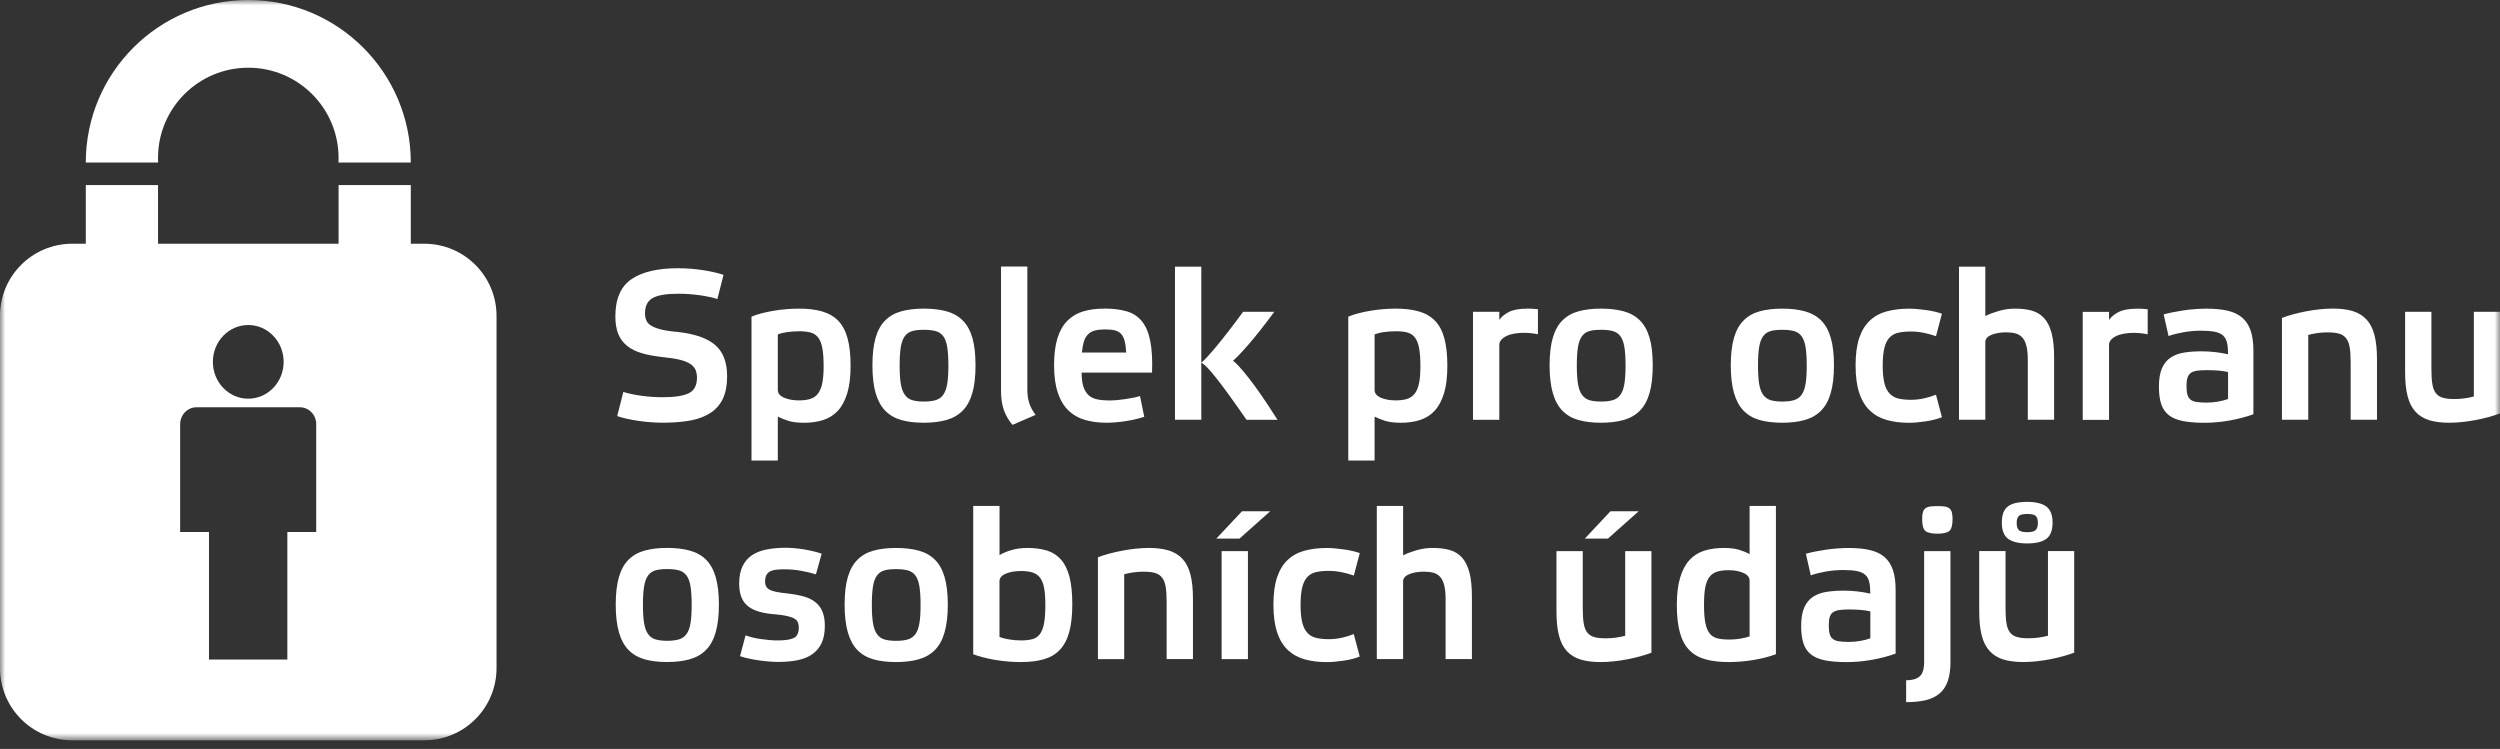 <svg width="237" height="71" viewBox="0 0 237 71" fill="none" xmlns="http://www.w3.org/2000/svg">
<rect x="0" y="0" width="237" height="71" fill="#333333" stroke="none"/>
<g clip-path="url(#clip0_5972_17945)">
<mask id="mask0_5972_17945" style="mask-type:luminance" maskUnits="userSpaceOnUse" x="0" y="0" width="237" height="71">
<path d="M237 0H0V70.178H237V0Z" fill="white"/>
</mask>
<g mask="url(#mask0_5972_17945)">
<path fill-rule="evenodd" clip-rule="evenodd" d="M38.94 23.106H40.224C44.002 23.106 47.071 26.165 47.071 29.953V63.334C47.071 67.112 44.011 70.181 40.224 70.181H6.847C3.068 70.181 0 67.121 0 63.334V29.948C0 26.17 3.06 23.106 6.847 23.106H8.135V17.543H14.981V23.106H32.098V17.543H38.944V23.106H38.94ZM29.98 40.223C29.98 39.333 29.287 38.609 28.431 38.609H18.627C17.771 38.609 17.078 39.333 17.078 40.223V50.433H19.812V62.525H27.241V50.433H29.976V40.223H29.98ZM23.535 37.796C25.387 37.796 26.889 36.234 26.889 34.304C26.889 32.374 25.387 30.812 23.535 30.812C21.682 30.812 20.18 32.374 20.18 34.304C20.18 36.234 21.682 37.796 23.535 37.796Z" fill="white"/>
<path fill-rule="evenodd" clip-rule="evenodd" d="M14.988 15.405H8.133C8.133 6.898 15.031 0 23.538 0C32.045 0 38.943 6.898 38.943 15.405H32.087C32.096 15.264 32.096 15.122 32.096 14.977C32.096 10.248 28.266 6.419 23.538 6.419C18.809 6.419 14.979 10.248 14.979 14.977C14.979 15.118 14.979 15.264 14.988 15.405Z" fill="white"/>
<path fill-rule="evenodd" clip-rule="evenodd" d="M194.139 52.241H196.633V61.873C196.312 61.993 195.957 62.109 195.568 62.215C195.178 62.322 194.772 62.417 194.353 62.498C193.929 62.579 193.497 62.644 193.056 62.691C192.615 62.738 192.192 62.759 191.789 62.759C191.066 62.759 190.441 62.678 189.919 62.519C189.397 62.357 188.965 62.096 188.623 61.723C188.28 61.355 188.028 60.863 187.87 60.247C187.707 59.631 187.63 58.861 187.63 57.932V52.241H190.125V57.693C190.125 58.257 190.155 58.724 190.215 59.092C190.275 59.46 190.386 59.751 190.548 59.956C190.711 60.166 190.929 60.307 191.212 60.388C191.494 60.47 191.854 60.508 192.299 60.508C192.928 60.508 193.544 60.427 194.147 60.269V52.245L194.139 52.241ZM192.187 47.577C192.992 47.577 193.591 47.726 193.989 48.017C194.383 48.313 194.584 48.822 194.584 49.545C194.584 50.268 194.387 50.794 193.989 51.086C193.595 51.372 192.992 51.518 192.187 51.518C191.383 51.518 190.779 51.372 190.377 51.086C189.975 50.799 189.774 50.285 189.774 49.545C189.774 48.805 189.962 48.313 190.339 48.017C190.715 47.722 191.331 47.577 192.187 47.577ZM192.187 48.723C191.772 48.723 191.498 48.792 191.374 48.925C191.246 49.057 191.182 49.28 191.182 49.588C191.182 49.883 191.246 50.101 191.374 50.242C191.503 50.384 191.772 50.452 192.187 50.452C192.602 50.452 192.876 50.379 193 50.23C193.129 50.08 193.193 49.866 193.193 49.588C193.193 49.28 193.129 49.057 193 48.925C192.872 48.792 192.602 48.723 192.187 48.723ZM183.68 47.979C183.95 47.979 184.172 47.992 184.352 48.017C184.532 48.043 184.682 48.103 184.793 48.188C184.908 48.274 184.986 48.398 185.033 48.561C185.08 48.723 185.101 48.937 185.101 49.203C185.101 49.793 184.998 50.17 184.789 50.341C184.579 50.508 184.211 50.593 183.672 50.593C183.124 50.593 182.743 50.508 182.534 50.341C182.324 50.174 182.221 49.793 182.221 49.203C182.221 48.933 182.243 48.719 182.29 48.561C182.337 48.398 182.418 48.274 182.529 48.188C182.645 48.103 182.79 48.043 182.97 48.017C183.15 47.992 183.381 47.979 183.663 47.979H183.68ZM184.908 62.682C184.908 63.448 184.823 64.077 184.647 64.573C184.472 65.07 184.207 65.463 183.852 65.759C183.496 66.054 183.056 66.259 182.534 66.383C182.012 66.503 181.4 66.563 180.702 66.563V64.492C181.267 64.492 181.691 64.372 181.977 64.128C182.264 63.889 182.409 63.426 182.409 62.742V52.245H184.904V62.682H184.908ZM179.701 61.959C179.38 62.079 179.025 62.19 178.635 62.293C178.246 62.395 177.848 62.481 177.437 62.554C177.026 62.626 176.624 62.682 176.222 62.716C175.82 62.75 175.439 62.767 175.075 62.767C174.271 62.767 173.59 62.712 173.034 62.605C172.478 62.498 172.033 62.314 171.695 62.053C171.361 61.792 171.117 61.441 170.971 61.009C170.826 60.572 170.749 60.02 170.749 59.349C170.749 58.625 170.847 58.043 171.04 57.598C171.232 57.158 171.511 56.815 171.866 56.584C172.221 56.349 172.644 56.191 173.132 56.114C173.62 56.032 174.168 55.994 174.771 55.994C175.199 55.994 175.623 56.015 176.038 56.062C176.453 56.109 176.877 56.178 177.304 56.272C177.304 55.831 177.27 55.463 177.206 55.176C177.138 54.89 177.013 54.659 176.825 54.492C176.637 54.325 176.38 54.205 176.051 54.141C175.721 54.072 175.289 54.038 174.754 54.038C174.189 54.038 173.642 54.085 173.107 54.179C172.572 54.273 172.088 54.393 171.66 54.543L171.198 52.493C171.733 52.348 172.366 52.219 173.09 52.112C173.813 52.005 174.544 51.95 175.28 51.95C176.046 51.95 176.705 52.014 177.262 52.142C177.818 52.271 178.276 52.489 178.64 52.797C179.003 53.105 179.269 53.516 179.444 54.025C179.619 54.535 179.705 55.172 179.705 55.934V61.967L179.701 61.959ZM177.309 57.958C177.026 57.889 176.714 57.842 176.363 57.817C176.016 57.791 175.653 57.778 175.276 57.778C174.93 57.778 174.63 57.795 174.382 57.829C174.134 57.864 173.937 57.932 173.787 58.031C173.637 58.129 173.53 58.279 173.466 58.471C173.398 58.664 173.368 58.925 173.368 59.246C173.368 59.592 173.393 59.875 173.449 60.08C173.505 60.29 173.599 60.448 173.74 60.564C173.881 60.679 174.074 60.756 174.322 60.795C174.57 60.833 174.882 60.855 175.259 60.855C175.623 60.855 175.978 60.825 176.333 60.765C176.688 60.705 177.013 60.619 177.309 60.512V57.958ZM163.41 51.946C164.001 51.946 164.488 52.005 164.878 52.125C165.267 52.245 165.597 52.382 165.862 52.528V47.962H168.357V62.019C168.074 62.126 167.753 62.228 167.39 62.322C167.026 62.417 166.649 62.498 166.251 62.562C165.858 62.631 165.456 62.678 165.045 62.712C164.634 62.746 164.249 62.763 163.889 62.763C163.046 62.763 162.315 62.678 161.698 62.511C161.082 62.344 160.569 62.053 160.158 61.638C159.747 61.223 159.448 60.666 159.255 59.969C159.063 59.272 158.964 58.398 158.964 57.354C158.964 56.31 159.067 55.459 159.276 54.761C159.486 54.064 159.781 53.508 160.162 53.092C160.543 52.677 161.01 52.382 161.562 52.207C162.109 52.031 162.73 51.946 163.41 51.946ZM163.894 60.632C164.24 60.632 164.591 60.607 164.938 60.551C165.289 60.495 165.597 60.423 165.862 60.328V55.039C165.862 54.731 165.669 54.492 165.28 54.316C164.891 54.141 164.416 54.055 163.851 54.055C163.41 54.055 163.038 54.107 162.747 54.205C162.452 54.303 162.212 54.479 162.032 54.727C161.852 54.975 161.724 55.309 161.651 55.724C161.579 56.139 161.54 56.67 161.54 57.312C161.54 58.009 161.579 58.574 161.66 59.011C161.741 59.447 161.87 59.785 162.054 60.025C162.233 60.264 162.477 60.427 162.777 60.508C163.076 60.59 163.449 60.628 163.894 60.628V60.632ZM154.06 52.245H156.555V61.877C156.234 61.997 155.879 62.113 155.489 62.22C155.1 62.327 154.694 62.421 154.274 62.502C153.851 62.584 153.418 62.648 152.978 62.695C152.537 62.742 152.113 62.763 151.711 62.763C150.988 62.763 150.363 62.682 149.841 62.524C149.319 62.361 148.887 62.1 148.544 61.728C148.202 61.36 147.95 60.868 147.791 60.251C147.629 59.635 147.552 58.865 147.552 57.936V52.245H150.046V57.697C150.046 58.262 150.076 58.728 150.136 59.096C150.196 59.464 150.307 59.755 150.47 59.96C150.633 60.17 150.851 60.311 151.133 60.393C151.416 60.474 151.775 60.512 152.22 60.512C152.849 60.512 153.465 60.431 154.069 60.273V52.249L154.06 52.245ZM150.239 51.06L152.674 48.467H155.348L152.434 51.06H150.243H150.239ZM135.84 51.946C136.443 51.946 136.974 52.01 137.427 52.138C137.885 52.267 138.27 52.502 138.583 52.84C138.899 53.182 139.135 53.653 139.297 54.256C139.46 54.86 139.537 55.639 139.537 56.589V62.481H137.042V56.79C137.042 56.255 136.999 55.814 136.909 55.472C136.824 55.129 136.691 54.864 136.516 54.676C136.34 54.487 136.126 54.359 135.874 54.295C135.617 54.226 135.326 54.192 134.988 54.192C134.731 54.192 134.487 54.214 134.244 54.252C134.004 54.291 133.79 54.35 133.61 54.423C133.43 54.496 133.285 54.59 133.178 54.706C133.071 54.821 133.015 54.95 133.015 55.099V62.481H130.521V47.962H133.015V52.647C133.349 52.472 133.773 52.314 134.282 52.164C134.791 52.018 135.309 51.941 135.831 51.941L135.84 51.946ZM128.903 62.241C128.702 62.322 128.471 62.395 128.21 62.464C127.949 62.532 127.679 62.584 127.405 62.626C127.132 62.665 126.853 62.699 126.571 62.729C126.289 62.755 126.028 62.767 125.788 62.767C125.009 62.767 124.312 62.682 123.687 62.507C123.062 62.331 122.532 62.036 122.086 61.621C121.646 61.206 121.303 60.645 121.072 59.943C120.837 59.237 120.721 58.364 120.721 57.32C120.721 56.276 120.837 55.407 121.072 54.714C121.308 54.025 121.646 53.473 122.086 53.067C122.527 52.656 123.062 52.369 123.687 52.202C124.312 52.035 125.009 51.95 125.788 51.95C126.028 51.95 126.293 51.963 126.584 51.988C126.871 52.014 127.157 52.048 127.44 52.091C127.722 52.13 127.987 52.181 128.244 52.241C128.501 52.301 128.719 52.365 128.907 52.433L128.343 54.564C128.022 54.445 127.649 54.342 127.226 54.252C126.802 54.166 126.383 54.119 125.968 54.119C125.51 54.119 125.116 54.158 124.782 54.231C124.449 54.303 124.17 54.453 123.948 54.684C123.725 54.915 123.563 55.236 123.456 55.66C123.349 56.084 123.293 56.648 123.293 57.359C123.293 58.043 123.349 58.595 123.456 59.019C123.563 59.443 123.725 59.768 123.948 60.003C124.17 60.239 124.449 60.397 124.782 60.474C125.116 60.555 125.514 60.594 125.968 60.594C126.396 60.594 126.819 60.547 127.234 60.453C127.649 60.358 128.017 60.243 128.338 60.11L128.903 62.241ZM115.308 51.06L117.743 48.467H120.418L117.504 51.06H115.313H115.308ZM118.304 62.485H115.809V52.249H118.304V62.485ZM106.579 62.485H104.084V52.831C104.392 52.712 104.743 52.596 105.141 52.489C105.535 52.382 105.946 52.288 106.369 52.207C106.793 52.125 107.225 52.061 107.666 52.014C108.107 51.967 108.53 51.946 108.932 51.946C109.656 51.946 110.28 52.027 110.802 52.185C111.324 52.348 111.757 52.609 112.099 52.981C112.441 53.349 112.694 53.841 112.852 54.458C113.015 55.074 113.092 55.844 113.092 56.768V62.481H110.597V57.029C110.597 56.464 110.567 56.002 110.507 55.63C110.447 55.262 110.332 54.971 110.165 54.757C109.998 54.543 109.771 54.393 109.493 54.316C109.211 54.235 108.851 54.196 108.406 54.196C107.79 54.196 107.178 54.278 106.575 54.436V62.481L106.579 62.485ZM97.409 51.946C98.119 51.946 98.74 52.031 99.27 52.198C99.801 52.365 100.241 52.656 100.597 53.062C100.952 53.473 101.217 54.021 101.393 54.71C101.568 55.399 101.654 56.263 101.654 57.294C101.654 58.326 101.555 59.216 101.363 59.918C101.17 60.619 100.871 61.184 100.468 61.608C100.066 62.032 99.557 62.327 98.941 62.502C98.324 62.678 97.593 62.763 96.75 62.763C96.373 62.763 95.984 62.746 95.573 62.712C95.162 62.678 94.76 62.626 94.366 62.562C93.972 62.494 93.592 62.417 93.228 62.322C92.864 62.228 92.543 62.13 92.261 62.019V47.962H94.756V52.626C95.038 52.45 95.406 52.292 95.86 52.155C96.317 52.014 96.831 51.946 97.409 51.946ZM96.745 60.714C97.186 60.714 97.558 60.675 97.862 60.594C98.166 60.512 98.406 60.354 98.585 60.11C98.765 59.871 98.898 59.528 98.979 59.083C99.06 58.642 99.099 58.056 99.099 57.333C99.099 56.704 99.06 56.182 98.988 55.763C98.915 55.347 98.787 55.018 98.607 54.778C98.427 54.539 98.188 54.368 97.892 54.273C97.597 54.179 97.229 54.132 96.784 54.132C96.219 54.132 95.74 54.218 95.346 54.385C94.953 54.552 94.751 54.791 94.751 55.099V60.388C95.047 60.495 95.372 60.577 95.727 60.628C96.082 60.684 96.42 60.709 96.741 60.709L96.745 60.714ZM84.939 62.763C84.122 62.763 83.407 62.678 82.795 62.502C82.183 62.327 81.679 62.032 81.276 61.617C80.874 61.201 80.575 60.641 80.373 59.939C80.172 59.233 80.07 58.36 80.07 57.316C80.07 56.272 80.172 55.403 80.373 54.71C80.575 54.021 80.878 53.469 81.289 53.062C81.7 52.652 82.209 52.365 82.817 52.198C83.429 52.031 84.135 51.946 84.939 51.946C85.757 51.946 86.475 52.031 87.092 52.198C87.708 52.365 88.221 52.656 88.632 53.062C89.043 53.473 89.347 54.021 89.548 54.71C89.749 55.399 89.852 56.267 89.852 57.316C89.852 58.36 89.749 59.237 89.548 59.939C89.347 60.641 89.043 61.201 88.632 61.617C88.221 62.032 87.712 62.327 87.092 62.502C86.475 62.678 85.757 62.763 84.939 62.763ZM84.939 53.953C84.499 53.953 84.13 53.991 83.844 54.072C83.557 54.154 83.322 54.312 83.142 54.556C82.962 54.795 82.834 55.138 82.761 55.583C82.689 56.024 82.65 56.614 82.65 57.354C82.65 58.095 82.689 58.642 82.761 59.083C82.834 59.524 82.962 59.871 83.142 60.119C83.322 60.367 83.557 60.534 83.844 60.619C84.13 60.705 84.499 60.752 84.939 60.752C85.38 60.752 85.752 60.709 86.056 60.619C86.36 60.534 86.6 60.363 86.779 60.119C86.959 59.871 87.087 59.524 87.16 59.083C87.233 58.642 87.271 58.065 87.271 57.354C87.271 56.618 87.233 56.028 87.16 55.583C87.087 55.142 86.959 54.8 86.779 54.556C86.6 54.316 86.356 54.154 86.056 54.072C85.752 53.991 85.384 53.953 84.939 53.953ZM77.357 54.453C76.954 54.321 76.484 54.205 75.949 54.111C75.414 54.017 74.888 53.97 74.378 53.97C74.07 53.97 73.801 53.983 73.574 54.008C73.347 54.034 73.154 54.09 73.001 54.171C72.846 54.252 72.731 54.368 72.65 54.522C72.568 54.676 72.53 54.885 72.53 55.155C72.53 55.502 72.675 55.754 72.962 55.908C73.249 56.062 73.809 56.178 74.639 56.259C75.256 56.327 75.79 56.426 76.24 56.559C76.689 56.691 77.057 56.88 77.344 57.123C77.63 57.363 77.849 57.667 77.986 58.026C78.127 58.39 78.195 58.822 78.195 59.331C78.195 60.003 78.088 60.555 77.874 60.992C77.66 61.428 77.361 61.775 76.98 62.036C76.599 62.297 76.137 62.481 75.602 62.588C75.067 62.695 74.468 62.75 73.814 62.75C73.544 62.75 73.249 62.738 72.919 62.712C72.59 62.686 72.26 62.648 71.935 62.601C71.606 62.554 71.289 62.498 70.981 62.429C70.673 62.361 70.399 62.288 70.155 62.207L70.677 60.234C70.865 60.303 71.079 60.367 71.319 60.427C71.558 60.487 71.815 60.538 72.085 60.577C72.354 60.615 72.628 60.649 72.911 60.675C73.193 60.701 73.458 60.714 73.715 60.714C74.4 60.714 74.905 60.641 75.234 60.491C75.564 60.341 75.726 60.003 75.726 59.464C75.726 59.289 75.696 59.13 75.636 58.993C75.576 58.852 75.465 58.737 75.303 58.642C75.14 58.548 74.918 58.467 74.631 58.403C74.344 58.334 73.976 58.283 73.535 58.24C72.971 58.202 72.474 58.125 72.046 58.009C71.618 57.894 71.255 57.727 70.959 57.508C70.664 57.286 70.442 56.999 70.296 56.644C70.151 56.289 70.074 55.848 70.074 55.326C70.074 54.667 70.18 54.119 70.394 53.679C70.609 53.238 70.908 52.887 71.289 52.635C71.67 52.378 72.132 52.198 72.675 52.091C73.219 51.984 73.814 51.928 74.455 51.928C74.99 51.928 75.572 51.98 76.197 52.078C76.822 52.181 77.387 52.318 77.896 52.489L77.352 54.44L77.357 54.453ZM63.24 62.759C62.422 62.759 61.708 62.673 61.096 62.498C60.484 62.322 59.979 62.027 59.577 61.612C59.175 61.197 58.875 60.636 58.674 59.935C58.473 59.229 58.37 58.356 58.37 57.312C58.37 56.267 58.473 55.399 58.674 54.706C58.875 54.012 59.179 53.465 59.59 53.058C60.001 52.647 60.51 52.361 61.117 52.194C61.729 52.027 62.435 51.941 63.24 51.941C64.057 51.941 64.776 52.027 65.392 52.194C66.008 52.361 66.522 52.652 66.933 53.058C67.344 53.469 67.647 54.017 67.848 54.706C68.049 55.395 68.152 56.263 68.152 57.312C68.152 58.36 68.049 59.233 67.848 59.935C67.647 60.636 67.344 61.197 66.933 61.612C66.522 62.027 66.013 62.322 65.392 62.498C64.776 62.673 64.057 62.759 63.24 62.759ZM63.24 53.948C62.799 53.948 62.431 53.987 62.144 54.068C61.858 54.149 61.622 54.308 61.443 54.552C61.263 54.791 61.134 55.134 61.062 55.579C60.989 56.019 60.95 56.61 60.95 57.35C60.95 58.09 60.989 58.638 61.062 59.079C61.134 59.52 61.263 59.866 61.443 60.114C61.622 60.363 61.858 60.53 62.144 60.615C62.431 60.701 62.799 60.748 63.24 60.748C63.681 60.748 64.053 60.705 64.357 60.615C64.656 60.53 64.9 60.358 65.08 60.114C65.26 59.866 65.388 59.52 65.461 59.079C65.533 58.638 65.572 58.06 65.572 57.35C65.572 56.64 65.533 56.024 65.461 55.579C65.388 55.138 65.26 54.795 65.08 54.552C64.9 54.312 64.656 54.149 64.357 54.068C64.053 53.987 63.685 53.948 63.24 53.948ZM234.512 29.557H237.007V39.19C236.686 39.309 236.331 39.425 235.941 39.532C235.552 39.639 235.146 39.733 234.726 39.814C234.303 39.896 233.87 39.96 233.43 40.007C232.989 40.054 232.565 40.075 232.163 40.075C231.44 40.075 230.815 39.994 230.293 39.836C229.771 39.673 229.339 39.412 228.996 39.04C228.654 38.672 228.402 38.18 228.243 37.563C228.081 36.947 228.004 36.177 228.004 35.253V29.561H230.498V35.013C230.498 35.578 230.528 36.044 230.588 36.412C230.648 36.78 230.759 37.071 230.922 37.277C231.085 37.486 231.303 37.628 231.585 37.709C231.868 37.79 232.227 37.829 232.672 37.829C233.301 37.829 233.917 37.747 234.521 37.589V29.566L234.512 29.557ZM218.825 39.793H216.33V30.139C216.638 30.019 216.989 29.904 217.387 29.797C217.781 29.69 218.192 29.596 218.615 29.514C219.039 29.433 219.471 29.369 219.912 29.322C220.353 29.275 220.776 29.253 221.178 29.253C221.902 29.253 222.526 29.335 223.048 29.493C223.57 29.656 224.003 29.921 224.345 30.289C224.687 30.657 224.94 31.149 225.098 31.765C225.261 32.381 225.338 33.152 225.338 34.08V39.793H222.843V34.341C222.843 33.776 222.813 33.314 222.753 32.942C222.693 32.574 222.578 32.283 222.411 32.069C222.244 31.855 222.017 31.705 221.739 31.628C221.457 31.547 221.097 31.508 220.652 31.508C220.036 31.508 219.424 31.59 218.821 31.748V39.793H218.825ZM213.617 39.271C213.296 39.391 212.941 39.502 212.552 39.605C212.162 39.703 211.764 39.793 211.354 39.866C210.943 39.938 210.541 39.994 210.138 40.028C209.736 40.062 209.355 40.08 208.991 40.08C208.187 40.08 207.507 40.024 206.95 39.917C206.394 39.81 205.949 39.626 205.611 39.365C205.277 39.104 205.033 38.753 204.888 38.321C204.742 37.884 204.665 37.332 204.665 36.66C204.665 35.937 204.764 35.355 204.956 34.91C205.149 34.47 205.427 34.127 205.782 33.896C206.137 33.661 206.561 33.502 207.049 33.425C207.537 33.344 208.084 33.306 208.688 33.306C209.116 33.306 209.539 33.327 209.954 33.374C210.369 33.421 210.793 33.49 211.221 33.584C211.221 33.143 211.187 32.775 211.122 32.488C211.054 32.202 210.93 31.971 210.742 31.804C210.553 31.637 210.297 31.517 209.967 31.453C209.638 31.384 209.205 31.35 208.671 31.35C208.106 31.35 207.558 31.397 207.023 31.491C206.488 31.585 206.005 31.705 205.577 31.855L205.115 29.805C205.649 29.66 206.283 29.532 207.006 29.424C207.729 29.317 208.461 29.262 209.197 29.262C209.963 29.262 210.622 29.326 211.178 29.454C211.734 29.583 212.192 29.801 212.556 30.109C212.92 30.417 213.185 30.828 213.36 31.337C213.536 31.846 213.622 32.484 213.622 33.246V39.279L213.617 39.271ZM211.225 35.27C210.943 35.201 210.63 35.154 210.28 35.129C209.933 35.103 209.569 35.09 209.193 35.09C208.846 35.09 208.546 35.107 208.298 35.141C208.05 35.176 207.853 35.244 207.703 35.343C207.558 35.445 207.447 35.591 207.383 35.783C207.314 35.976 207.28 36.237 207.28 36.558C207.28 36.904 207.305 37.183 207.361 37.392C207.417 37.602 207.511 37.76 207.652 37.876C207.793 37.991 207.986 38.068 208.234 38.107C208.482 38.145 208.795 38.167 209.171 38.167C209.535 38.167 209.89 38.137 210.245 38.077C210.6 38.017 210.926 37.931 211.221 37.825V35.27H211.225ZM202.556 29.258C202.889 29.258 203.24 29.279 203.6 29.317V31.692C203.411 31.654 203.206 31.62 202.975 31.594C202.748 31.568 202.517 31.555 202.29 31.555C201.982 31.555 201.683 31.577 201.396 31.624C201.109 31.671 200.857 31.744 200.643 31.846C200.429 31.945 200.258 32.069 200.129 32.21C200.001 32.351 199.937 32.514 199.937 32.702V39.801H197.442V29.566H199.937V30.332C200.125 30.049 200.425 29.801 200.831 29.587C201.242 29.373 201.815 29.266 202.551 29.266L202.556 29.258ZM191.032 29.258C191.635 29.258 192.166 29.322 192.619 29.45C193.077 29.579 193.462 29.814 193.775 30.152C194.092 30.494 194.327 30.965 194.489 31.568C194.652 32.172 194.729 32.95 194.729 33.901V39.793H192.234V34.102C192.234 33.567 192.192 33.126 192.102 32.784C192.016 32.441 191.883 32.176 191.708 31.988C191.533 31.799 191.319 31.671 191.066 31.607C190.809 31.538 190.518 31.504 190.18 31.504C189.924 31.504 189.68 31.526 189.436 31.564C189.196 31.603 188.982 31.663 188.803 31.735C188.623 31.808 188.477 31.902 188.37 32.018C188.263 32.133 188.208 32.262 188.208 32.411V39.793H185.713V25.278H188.208V29.964C188.541 29.788 188.965 29.63 189.474 29.48C189.984 29.335 190.501 29.258 191.023 29.258H191.032ZM184.091 39.553C183.89 39.635 183.659 39.707 183.398 39.776C183.137 39.844 182.867 39.896 182.593 39.938C182.32 39.977 182.041 40.011 181.759 40.041C181.477 40.067 181.216 40.08 180.976 40.08C180.197 40.08 179.5 39.994 178.875 39.819C178.25 39.643 177.72 39.348 177.275 38.933C176.834 38.518 176.491 37.957 176.26 37.255C176.025 36.549 175.909 35.676 175.909 34.632C175.909 33.588 176.025 32.719 176.26 32.026C176.496 31.337 176.834 30.785 177.275 30.379C177.715 29.968 178.25 29.681 178.875 29.514C179.5 29.348 180.197 29.262 180.976 29.262C181.216 29.262 181.481 29.275 181.772 29.3C182.059 29.326 182.345 29.36 182.628 29.399C182.91 29.437 183.175 29.489 183.432 29.549C183.689 29.608 183.907 29.673 184.095 29.741L183.531 31.872C183.21 31.752 182.837 31.65 182.414 31.56C181.99 31.474 181.571 31.427 181.156 31.427C180.702 31.427 180.304 31.466 179.97 31.538C179.637 31.611 179.358 31.761 179.136 31.992C178.913 32.219 178.751 32.544 178.644 32.968C178.537 33.391 178.481 33.956 178.481 34.666C178.481 35.351 178.537 35.903 178.644 36.327C178.751 36.75 178.913 37.076 179.136 37.311C179.358 37.546 179.637 37.705 179.97 37.782C180.304 37.863 180.702 37.901 181.156 37.901C181.584 37.901 182.007 37.854 182.422 37.76C182.837 37.666 183.205 37.551 183.531 37.418L184.095 39.549L184.091 39.553ZM168.947 40.075C168.13 40.075 167.415 39.99 166.803 39.814C166.192 39.639 165.687 39.343 165.284 38.928C164.882 38.513 164.583 37.953 164.381 37.251C164.18 36.545 164.078 35.672 164.078 34.628C164.078 33.584 164.18 32.715 164.381 32.022C164.583 31.333 164.886 30.781 165.297 30.375C165.708 29.964 166.217 29.677 166.825 29.51C167.437 29.343 168.143 29.258 168.947 29.258C169.765 29.258 170.484 29.343 171.1 29.51C171.716 29.677 172.229 29.968 172.64 30.375C173.051 30.785 173.355 31.333 173.556 32.022C173.757 32.711 173.86 33.58 173.86 34.628C173.86 35.676 173.757 36.549 173.556 37.251C173.355 37.953 173.051 38.513 172.64 38.928C172.229 39.343 171.72 39.639 171.1 39.814C170.484 39.99 169.765 40.075 168.947 40.075ZM168.947 31.265C168.507 31.265 168.139 31.303 167.852 31.384C167.565 31.466 167.33 31.624 167.15 31.868C166.97 32.108 166.842 32.45 166.769 32.895C166.696 33.336 166.658 33.926 166.658 34.666C166.658 35.377 166.696 35.955 166.769 36.395C166.842 36.836 166.97 37.183 167.15 37.431C167.33 37.679 167.565 37.846 167.852 37.936C168.139 38.021 168.507 38.068 168.947 38.068C169.388 38.068 169.76 38.026 170.064 37.936C170.368 37.85 170.608 37.679 170.787 37.431C170.967 37.183 171.095 36.836 171.168 36.395C171.241 35.955 171.279 35.377 171.279 34.666C171.279 33.956 171.241 33.34 171.168 32.895C171.095 32.454 170.967 32.112 170.787 31.868C170.608 31.628 170.364 31.466 170.064 31.384C169.76 31.303 169.392 31.265 168.947 31.265ZM151.771 40.075C150.954 40.075 150.239 39.99 149.627 39.814C149.015 39.639 148.51 39.343 148.108 38.928C147.706 38.513 147.402 37.953 147.205 37.251C147.004 36.545 146.901 35.672 146.901 34.628C146.901 33.584 147.004 32.715 147.205 32.022C147.406 31.333 147.71 30.781 148.121 30.375C148.532 29.964 149.041 29.677 149.648 29.51C150.26 29.343 150.966 29.258 151.771 29.258C152.588 29.258 153.307 29.343 153.923 29.51C154.539 29.677 155.053 29.968 155.464 30.375C155.875 30.785 156.178 31.333 156.379 32.022C156.581 32.711 156.679 33.58 156.679 34.628C156.679 35.676 156.581 36.549 156.379 37.251C156.178 37.953 155.875 38.513 155.464 38.928C155.053 39.343 154.544 39.639 153.923 39.814C153.307 39.99 152.588 40.075 151.771 40.075ZM151.771 31.265C151.33 31.265 150.962 31.303 150.675 31.384C150.389 31.466 150.153 31.624 149.974 31.868C149.794 32.108 149.666 32.45 149.593 32.895C149.52 33.336 149.482 33.926 149.482 34.666C149.482 35.377 149.52 35.955 149.593 36.395C149.666 36.836 149.794 37.183 149.974 37.431C150.153 37.679 150.389 37.846 150.675 37.936C150.962 38.021 151.33 38.068 151.771 38.068C152.212 38.068 152.584 38.026 152.888 37.936C153.192 37.85 153.431 37.679 153.611 37.431C153.791 37.183 153.919 36.836 153.992 36.395C154.064 35.955 154.103 35.377 154.103 34.666C154.103 33.956 154.064 33.34 153.992 32.895C153.919 32.454 153.791 32.112 153.611 31.868C153.431 31.628 153.187 31.466 152.888 31.384C152.588 31.303 152.216 31.265 151.771 31.265ZM144.753 29.253C145.087 29.253 145.438 29.275 145.797 29.313V31.688C145.609 31.65 145.404 31.615 145.172 31.59C144.946 31.564 144.715 31.551 144.488 31.551C144.18 31.551 143.88 31.573 143.593 31.62C143.307 31.667 143.054 31.739 142.84 31.842C142.626 31.941 142.455 32.065 142.327 32.206C142.198 32.347 142.134 32.51 142.134 32.698V39.797H139.639V29.561H142.134V30.327C142.323 30.045 142.622 29.797 143.029 29.583C143.439 29.369 144.013 29.262 144.749 29.262L144.753 29.253ZM132.767 40.075C132.177 40.075 131.693 40.015 131.308 39.896C130.927 39.776 130.593 39.639 130.311 39.493V43.657H127.816V30.019C128.099 29.899 128.42 29.793 128.783 29.698C129.147 29.604 129.524 29.523 129.922 29.459C130.315 29.39 130.717 29.343 131.128 29.309C131.539 29.275 131.928 29.258 132.305 29.258C133.148 29.258 133.88 29.343 134.496 29.519C135.112 29.694 135.621 29.985 136.024 30.392C136.426 30.802 136.725 31.354 136.918 32.052C137.111 32.749 137.209 33.622 137.209 34.666C137.209 35.711 137.106 36.579 136.897 37.272C136.687 37.961 136.392 38.518 136.011 38.933C135.63 39.348 135.164 39.643 134.612 39.819C134.064 39.994 133.443 40.08 132.763 40.08L132.767 40.075ZM132.305 31.406C131.958 31.406 131.603 31.427 131.248 31.474C130.893 31.521 130.581 31.598 130.311 31.705V36.973C130.311 37.281 130.504 37.525 130.893 37.696C131.282 37.871 131.757 37.957 132.322 37.957C132.763 37.957 133.135 37.906 133.426 37.807C133.721 37.705 133.961 37.533 134.141 37.285C134.321 37.037 134.453 36.703 134.534 36.288C134.616 35.873 134.654 35.351 134.654 34.718C134.654 34.02 134.616 33.456 134.534 33.019C134.453 32.583 134.325 32.245 134.141 32.005C133.961 31.765 133.717 31.603 133.418 31.521C133.118 31.44 132.746 31.401 132.301 31.401L132.305 31.406ZM118.167 39.793C116.999 38.103 116.066 36.81 115.36 35.912C114.654 35.013 114.162 34.504 113.883 34.384V39.793H111.389V25.278H113.883V34.388C114.166 34.161 114.645 33.639 115.321 32.831C115.997 32.018 116.84 30.931 117.846 29.561H120.803C119.81 30.901 118.976 31.958 118.299 32.728C117.623 33.498 117.148 33.99 116.883 34.204C117.153 34.367 117.649 34.906 118.381 35.835C119.112 36.759 120.02 38.081 121.107 39.797H118.171L118.167 39.793ZM104.692 29.253C105.496 29.253 106.194 29.339 106.784 29.506C107.375 29.673 107.858 29.981 108.231 30.43C108.607 30.879 108.873 31.496 109.035 32.279C109.198 33.062 109.258 34.08 109.215 35.325H102.539C102.539 35.873 102.595 36.322 102.711 36.665C102.826 37.007 102.989 37.277 103.203 37.469C103.417 37.662 103.69 37.794 104.029 37.863C104.362 37.931 104.752 37.966 105.197 37.966C105.372 37.966 105.582 37.957 105.83 37.936C106.078 37.914 106.335 37.884 106.605 37.846C106.874 37.807 107.135 37.76 107.388 37.713C107.644 37.666 107.871 37.611 108.072 37.542L108.475 39.515C108.218 39.596 107.94 39.673 107.632 39.746C107.323 39.819 107.011 39.878 106.694 39.925C106.378 39.973 106.065 40.011 105.749 40.037C105.432 40.062 105.15 40.075 104.893 40.075C104.157 40.075 103.481 39.99 102.873 39.814C102.261 39.639 101.739 39.343 101.303 38.928C100.866 38.513 100.528 37.953 100.289 37.251C100.049 36.545 99.925 35.672 99.925 34.628C99.925 33.609 100.032 32.754 100.246 32.065C100.46 31.376 100.776 30.82 101.191 30.404C101.607 29.989 102.107 29.694 102.689 29.519C103.271 29.343 103.939 29.258 104.692 29.258V29.253ZM104.794 31.226C104.405 31.226 104.076 31.26 103.81 31.329C103.541 31.397 103.322 31.517 103.147 31.692C102.972 31.868 102.843 32.095 102.753 32.377C102.668 32.66 102.604 33.006 102.561 33.421H106.763C106.737 32.963 106.686 32.595 106.613 32.317C106.54 32.035 106.429 31.812 106.279 31.654C106.134 31.491 105.937 31.384 105.697 31.32C105.458 31.26 105.154 31.23 104.794 31.23V31.226ZM97.392 36.917C97.392 37.414 97.451 37.846 97.571 38.214C97.691 38.582 97.892 38.954 98.175 39.331L95.984 40.276C95.637 39.874 95.368 39.416 95.179 38.907C94.991 38.398 94.897 37.769 94.897 37.016V25.27H97.392V36.913V36.917ZM87.575 40.075C86.758 40.075 86.043 39.99 85.431 39.814C84.82 39.639 84.314 39.343 83.912 38.928C83.51 38.513 83.21 37.953 83.005 37.251C82.804 36.545 82.706 35.672 82.706 34.628C82.706 33.584 82.808 32.715 83.005 32.022C83.206 31.333 83.51 30.781 83.921 30.375C84.332 29.964 84.841 29.677 85.448 29.51C86.06 29.343 86.766 29.258 87.571 29.258C88.388 29.258 89.107 29.343 89.723 29.51C90.34 29.677 90.853 29.968 91.264 30.375C91.675 30.785 91.978 31.333 92.18 32.022C92.381 32.711 92.479 33.58 92.479 34.628C92.479 35.672 92.381 36.549 92.18 37.251C91.978 37.953 91.675 38.513 91.264 38.928C90.853 39.343 90.344 39.639 89.723 39.814C89.107 39.99 88.388 40.075 87.571 40.075H87.575ZM87.575 31.265C87.135 31.265 86.766 31.303 86.48 31.384C86.193 31.466 85.958 31.624 85.778 31.868C85.598 32.108 85.47 32.45 85.397 32.895C85.324 33.336 85.286 33.926 85.286 34.666C85.286 35.407 85.324 35.955 85.397 36.395C85.47 36.836 85.598 37.183 85.778 37.431C85.958 37.679 86.193 37.846 86.48 37.936C86.766 38.021 87.135 38.068 87.575 38.068C88.016 38.068 88.388 38.026 88.692 37.936C88.996 37.85 89.236 37.679 89.415 37.431C89.595 37.183 89.723 36.836 89.796 36.395C89.869 35.955 89.907 35.377 89.907 34.666C89.907 33.956 89.869 33.34 89.796 32.895C89.723 32.454 89.595 32.112 89.415 31.868C89.236 31.628 88.992 31.466 88.692 31.384C88.393 31.303 88.02 31.265 87.575 31.265ZM76.193 40.075C75.602 40.075 75.119 40.015 74.734 39.896C74.353 39.776 74.019 39.639 73.737 39.493V43.657H71.242V30.019C71.524 29.899 71.845 29.793 72.209 29.698C72.573 29.604 72.949 29.523 73.347 29.459C73.741 29.39 74.143 29.343 74.554 29.309C74.965 29.275 75.354 29.258 75.731 29.258C76.574 29.258 77.305 29.343 77.921 29.519C78.538 29.694 79.047 29.985 79.449 30.392C79.851 30.802 80.151 31.354 80.344 32.052C80.536 32.749 80.635 33.622 80.635 34.666C80.635 35.711 80.532 36.579 80.322 37.272C80.112 37.961 79.817 38.518 79.436 38.933C79.055 39.348 78.589 39.643 78.037 39.819C77.489 39.994 76.869 40.08 76.189 40.08L76.193 40.075ZM75.731 31.406C75.384 31.406 75.029 31.427 74.674 31.474C74.319 31.521 74.006 31.598 73.737 31.705V36.973C73.737 37.281 73.929 37.525 74.319 37.696C74.708 37.871 75.183 37.957 75.748 37.957C76.189 37.957 76.561 37.906 76.852 37.807C77.147 37.705 77.387 37.533 77.566 37.285C77.746 37.037 77.879 36.703 77.96 36.288C78.041 35.873 78.08 35.351 78.08 34.718C78.08 34.02 78.041 33.456 77.96 33.019C77.879 32.583 77.75 32.245 77.566 32.005C77.382 31.765 77.143 31.603 76.843 31.521C76.539 31.44 76.171 31.401 75.726 31.401L75.731 31.406ZM64.305 25.432C65.071 25.432 65.833 25.488 66.599 25.603C67.365 25.719 68.028 25.869 68.589 26.057L68.007 28.35C67.806 28.282 67.566 28.218 67.292 28.158C67.018 28.098 66.714 28.042 66.389 27.995C66.06 27.948 65.717 27.91 65.362 27.884C65.007 27.858 64.656 27.846 64.305 27.846C63.18 27.846 62.371 27.978 61.883 28.248C61.395 28.517 61.147 28.992 61.147 29.677C61.147 29.947 61.186 30.178 61.267 30.37C61.348 30.563 61.502 30.734 61.729 30.871C61.956 31.012 62.268 31.132 62.666 31.235C63.06 31.333 63.582 31.414 64.224 31.466C65.846 31.641 67.035 32.052 67.793 32.702C68.55 33.353 68.931 34.341 68.931 35.668C68.931 36.498 68.803 37.191 68.55 37.747C68.298 38.304 67.917 38.757 67.412 39.104C66.911 39.45 66.278 39.699 65.521 39.849C64.763 39.994 63.882 40.071 62.876 40.071C62.097 40.071 61.319 40.015 60.531 39.9C59.748 39.784 59.072 39.635 58.511 39.446L59.093 37.153C59.534 37.298 60.099 37.422 60.784 37.516C61.468 37.611 62.153 37.658 62.833 37.658C63.959 37.658 64.78 37.529 65.298 37.277C65.816 37.02 66.073 36.532 66.073 35.809C66.073 35.552 66.034 35.321 65.953 35.103C65.871 34.889 65.713 34.696 65.482 34.529C65.247 34.363 64.921 34.226 64.506 34.119C64.091 34.012 63.548 33.926 62.876 33.858C62.097 33.776 61.425 33.652 60.856 33.485C60.287 33.319 59.812 33.083 59.44 32.779C59.063 32.475 58.785 32.099 58.605 31.641C58.426 31.183 58.336 30.636 58.336 29.994C58.336 28.346 58.841 27.169 59.855 26.472C60.869 25.774 62.354 25.428 64.31 25.428L64.305 25.432Z" fill="white"/>
</g>
</g>
<defs>
<clipPath id="clip0_5972_17945">
<rect width="237" height="71" fill="white"/>
</clipPath>
</defs>
</svg>
